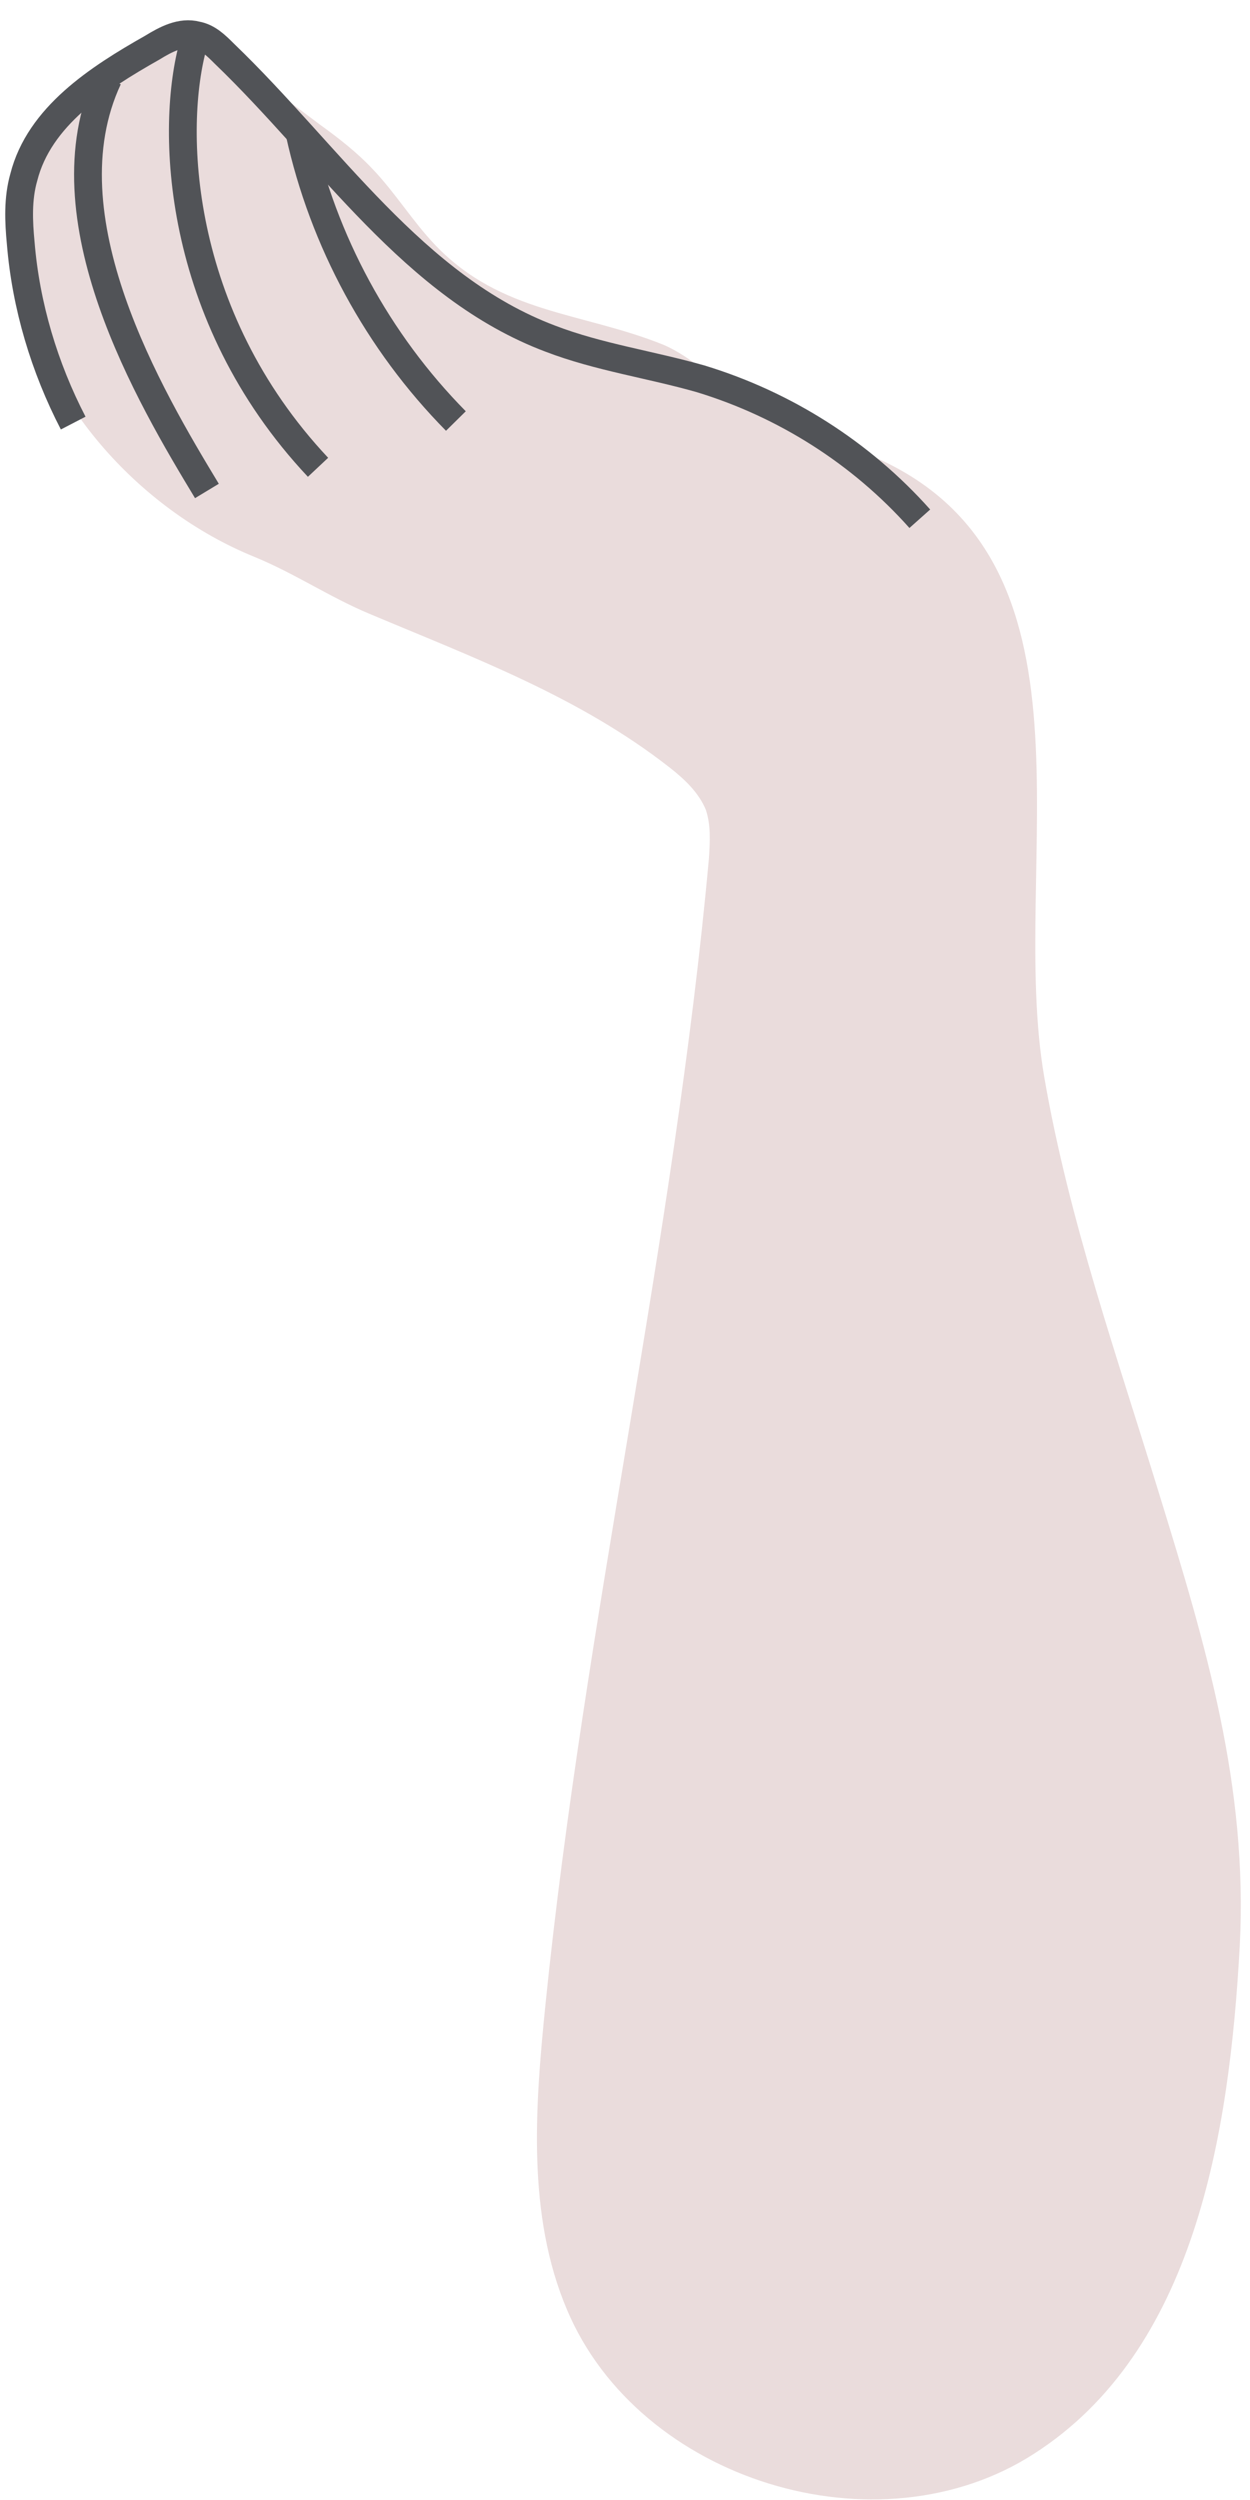 <?xml version="1.0" encoding="UTF-8"?> <svg xmlns="http://www.w3.org/2000/svg" width="45" height="90" viewBox="0 0 45 90" fill="none"> <path d="M31.299 16.379C29.781 15.749 28.226 15.12 26.744 14.305C25.744 13.749 24.93 12.861 23.893 12.416C20.967 11.231 18.041 11.305 15.671 8.824C14.857 7.972 14.227 6.935 13.412 6.083C12.857 5.491 12.19 4.972 11.524 4.491C10.19 3.491 8.857 2.491 7.487 1.454C7.265 1.306 7.042 1.121 6.746 1.084C6.45 1.047 6.154 1.195 5.857 1.306C3.895 2.269 1.747 3.417 0.895 5.454C0.302 6.824 0.413 8.417 0.673 9.898C1.413 14.342 4.968 18.342 9.153 20.045C10.598 20.638 11.857 21.489 13.264 22.082C17.041 23.674 20.856 25.082 24.115 27.637C24.633 28.044 25.152 28.526 25.411 29.155C25.596 29.711 25.559 30.304 25.522 30.896C24.263 44.747 21.041 58.301 19.634 72.189C19.264 75.855 18.967 79.744 20.412 83.151C23.004 89.298 31.596 91.965 37.225 88.335C43.002 84.632 44.261 76.855 44.632 70.041C44.928 64.301 43.41 59.227 41.743 53.82C40.225 48.858 38.484 43.932 37.595 38.784C36.262 31.081 40.077 20.045 31.299 16.379Z" fill="#EADCDC"></path> <path d="M2.635 15.231C1.598 13.231 0.931 11.009 0.746 8.75C0.672 7.972 0.635 7.157 0.857 6.38C1.412 4.195 3.523 2.824 5.486 1.713C5.968 1.417 6.523 1.121 7.079 1.269C7.486 1.343 7.782 1.639 8.079 1.935C11.856 5.565 14.893 10.342 19.818 12.194C21.559 12.861 23.41 13.12 25.225 13.638C28.262 14.564 31.002 16.305 33.113 18.675" stroke="#515357" stroke-miterlimit="10"></path> <path d="M10.783 4.787C11.635 8.676 13.598 12.305 16.412 15.157" stroke="#515357" stroke-miterlimit="10"></path> <path d="M6.968 1.565C6.116 4.565 6.301 11.342 11.449 16.823" stroke="#515357" stroke-miterlimit="10"></path> <path d="M3.894 2.824C1.561 7.824 5.412 14.305 7.449 17.675" stroke="#515357" stroke-miterlimit="10"></path> </svg> 
